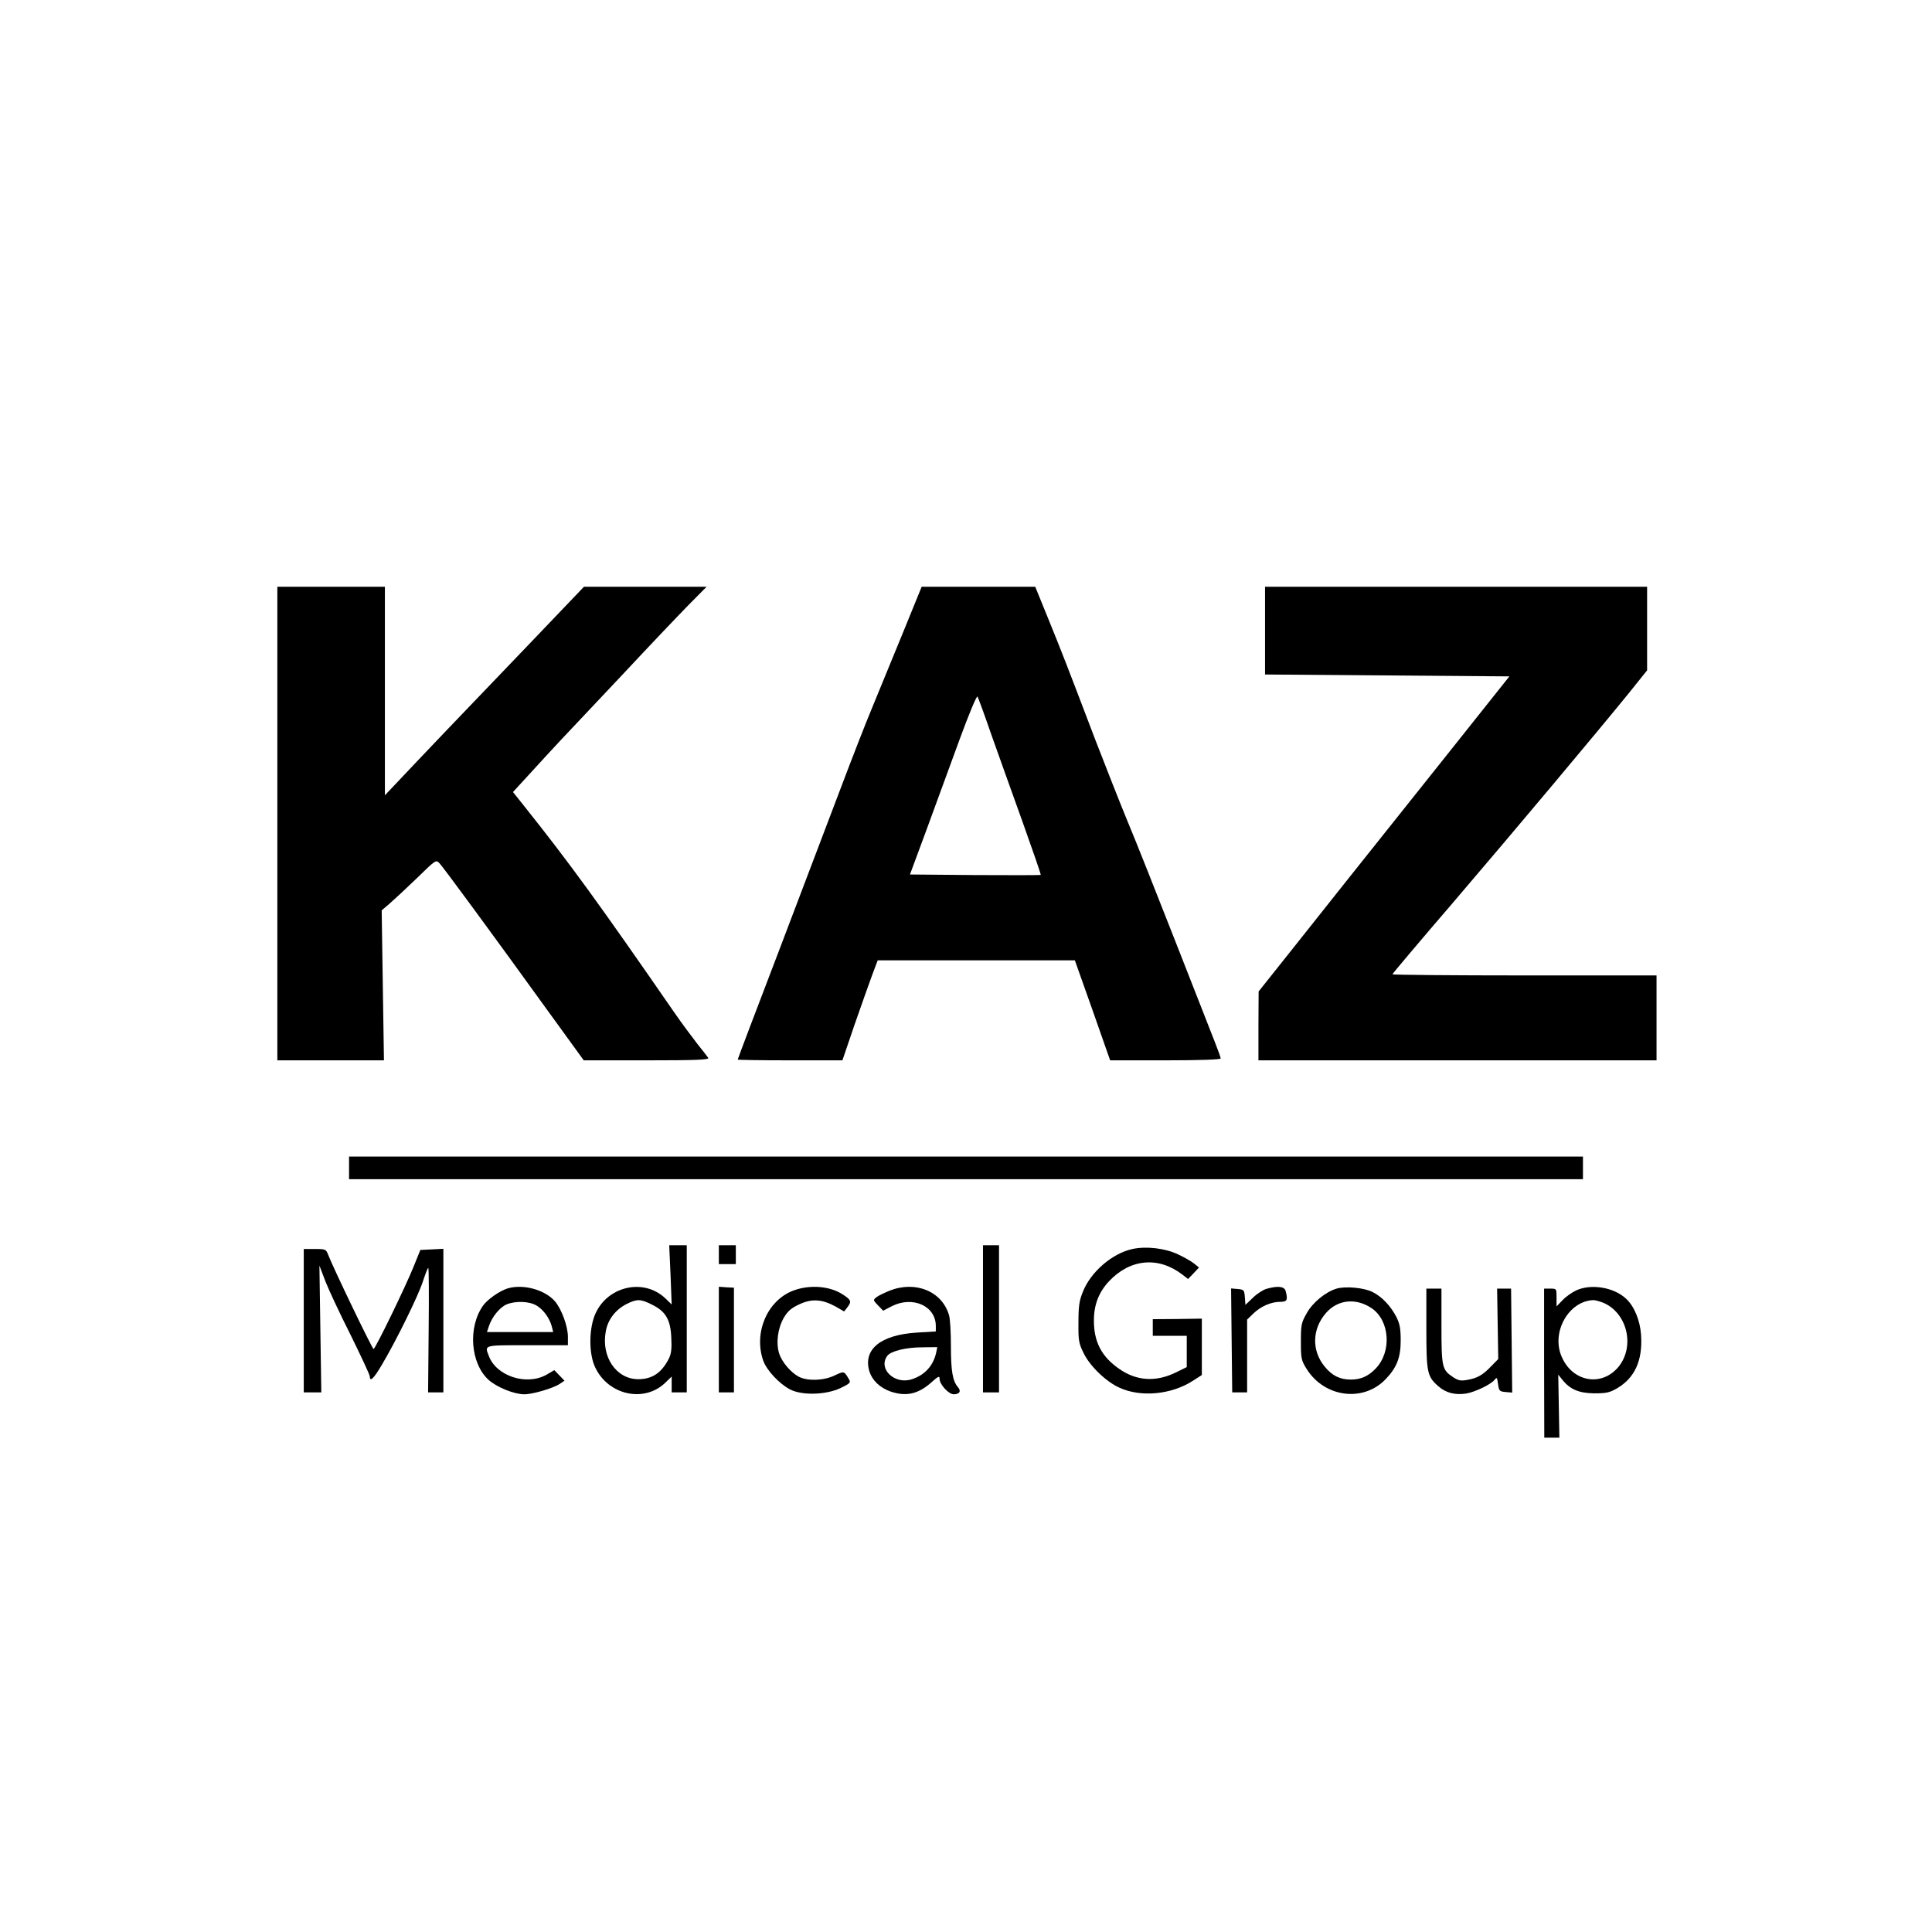 <?xml version="1.0" encoding="UTF-8"?>
<svg data-bbox="147 311 731 451" viewBox="0 0 1024 1024" height="1365.333" width="1365.333" xmlns="http://www.w3.org/2000/svg" data-type="shape">
    <g>
        <path d="M147 436.5V562h56.5l-.6-39.7-.6-39.8 4.1-3.5c2.2-1.9 8.7-7.9 14.4-13.4 10.1-9.9 10.3-10 12.1-8.1 2.1 2.2 28.2 37.7 57.5 78.3l19 26.2h33.4c26.4 0 33.2-.3 32.6-1.3-.4-.6-3.1-4.1-6-7.7-2.8-3.6-8.3-11-12.1-16.5-40-57.9-55.6-79.3-79.1-108.8l-6.3-7.9 8.8-9.6c4.8-5.3 12.2-13.3 16.3-17.7 4.2-4.4 19-20.2 33-35 13.9-14.9 29.6-31.4 34.9-36.8l9.6-9.7h-65l-28 29.3c-32 33.3-63.3 66.1-71.7 75.1l-5.8 6.1V311h-57z"/>
        <path d="M478.8 334.8c-5.3 13-12.7 30.9-16.3 39.7-3.7 8.8-11.3 28.4-17 43.5s-20.3 53.5-32.4 85.3c-12.2 31.8-22.1 58-22.1 58.3 0 .2 12.5.4 27.8.4h27.7l6.4-18.8c3.6-10.3 7.8-22.2 9.4-26.5l2.9-7.7h104.5l9.4 26.5 9.3 26.5h29.3c18.4 0 29.3-.4 29.3-1 0-.5-1.4-4.4-3.1-8.7S632.8 524 623 499s-21.2-53.8-25.5-64c-4.2-10.2-11.9-29.8-17.2-43.5-14.4-37.9-17.4-45.6-24.8-63.8l-6.8-16.7h-60.2zm46.5 54.2c3.6 10.2 11.1 31.1 16.6 46.4 5.5 15.4 9.9 28.1 9.7 28.3-.1.2-15.8.2-34.8.1l-34.5-.3L491 440c4.7-12.9 12.6-34.4 17.5-47.8 5.1-13.9 9.2-23.7 9.6-23s3.7 9.6 7.2 19.8"/>
        <path d="M670.5 334.2v23.3l64.8.5 64.7.5-32.7 41.1c-53.6 67.2-61.9 77.7-81.5 102.4l-18.7 23.5-.1 18.2V562h211v-45h-70c-38.5 0-70-.3-70-.6s14.5-17.5 32.3-38.2c33.1-38.7 75.6-89.4 93-110.8l9.7-12.1V311H670.5z"/>
        <path d="M185 619v6h654v-12H185z"/>
        <path d="m355.4 675.7.6 15.7-3.2-3.1c-11.8-11.4-31.9-6.4-37.8 9.4-2.9 7.9-2.8 20.1.4 26.9 6.9 14.9 26.1 19.1 37.3 8.2l3.3-3.2v8.4h8v-78h-9.3zm-9.8 15.8c7.3 3.6 9.8 8 10.2 17.5.3 5.8 0 8.5-1.3 11.1-3.8 7.5-8.8 10.9-16.2 10.9-11.7 0-19.8-11.9-17.2-25.5 1.1-6.1 5.1-11.3 10.9-14.3 5.6-2.8 7.5-2.8 13.6.3"/>
        <path d="M381 665v5h9v-10h-9z"/>
        <path d="M521 699v39h8.5v-78H521z"/>
        <path d="M600.2 662c-10.7 2.3-22.2 12.2-26.3 22.8-1.9 4.6-2.3 7.7-2.3 16.2-.1 9.5.2 11 2.7 16.1 3.3 6.9 11.9 15.2 19 18.4 11.3 5.2 27.4 3.7 38.7-3.5l5-3.2v-29.9l-13 .2-13 .1v8.8h18v16.6l-5.7 2.8c-10.6 5.2-20.8 4.6-30-1.8-9.4-6.4-13.6-14.5-13.5-25.8 0-8.3 2.6-14.9 8-20.7 11.2-11.9 26.1-13.3 38.8-3.6l3.1 2.4 2.9-3 2.9-3.1-2.5-2c-1.4-1.2-5.3-3.4-8.7-5-6.8-3.2-16.7-4.4-24.1-2.8"/>
        <path d="M161 700v38h9.3l-.5-33.6-.5-33.6 3.2 8.4c1.8 4.6 7.8 17.4 13.4 28.5 5.5 11.2 10.1 21 10.1 21.8 0 3.2 2.1 1.2 6.5-6.3 7.6-12.8 19.1-36.2 21.6-43.9 1.3-4 2.6-7.3 2.9-7.3s.4 14.8.2 33l-.3 33h8.1v-76.1l-6.1.3-6.1.3-3.4 8.4c-4.3 10.8-20.5 44.1-21.4 44.1-.7 0-21.2-42.6-24-49.8-1.2-3.1-1.4-3.2-7.1-3.2H161z"/>
        <path d="M269 682.9c-4.2 1.3-10.6 5.8-12.9 9-8.2 11.5-6.8 30.7 2.9 39.5 4.4 3.9 13.5 7.6 18.9 7.6 4.6 0 15.6-3.3 18.9-5.6l2.4-1.6-2.7-2.8-2.7-2.8-4.1 2.4c-10.6 6-26.6.8-30.6-9.9-2.3-5.9-3-5.7 20.4-5.7H301v-4.5c0-5.5-3.3-14.5-6.8-18.7-5.3-6.2-16.9-9.4-25.2-6.9m15.6 9.2c3.6 2.2 6.8 6.8 7.9 11.1l.7 2.8h-35.1l1.1-3.3c1.6-4.7 5.6-9.7 9.2-11.3 4.7-2 12.3-1.8 16.2.7"/>
        <path d="M381 710v28h8v-55.5l-4-.2-4-.3z"/>
        <path d="M420.3 684.1c-13.7 5.3-20.9 22.3-15.8 37 1.8 5.1 8.3 12.1 14 15.2 6.2 3.4 19 3.1 26.8-.5 5-2.4 5.7-3 4.8-4.5-2.7-4.7-2.6-4.7-7.7-2.3-5.7 2.8-14.4 3.1-19 .7-4.2-2.2-8.9-7.7-10.4-12.2-1.8-5.6-.8-13.4 2.4-19 2.2-3.7 4-5.2 8.3-7.2 6.6-3.1 12.1-2.7 19.2 1.2l4.5 2.6 1.8-2.3c2.2-2.9 1.9-3.8-2.2-6.5-6.9-4.7-17.8-5.6-26.7-2.2"/>
        <path d="M471.5 684.1c-2.7 1.1-5.9 2.6-6.9 3.4-1.9 1.5-1.9 1.6.7 4.3l2.8 2.9 4.6-2.4c11.1-5.6 23.3-.1 23.3 10.5v2.9l-10 .6c-19.3 1.2-28.7 8.9-25.2 20.6 1.5 4.7 5.5 8.6 11.1 10.6 8.1 2.8 14.6 1.5 21.5-4.6 3.9-3.5 4.6-3.8 4.6-2.1 0 3 4.8 8.2 7.5 8.2 3.1 0 4.1-1.7 2.2-3.8-2.8-3.3-3.7-8.6-3.7-21.6 0-7.2-.4-14.6-1-16.5-3.6-12.6-17.7-18.5-31.5-13m24.6 33.2c-1.6 6.7-6 11.5-12.7 13.7-9.2 3.1-18.2-5.5-13.1-12.4 1.9-2.5 9.8-4.5 18.8-4.5l7.7-.1z"/>
        <path d="M671.3 683.1c-1.8.5-5.1 2.6-7.2 4.7l-4 3.8-.3-4.1c-.3-3.8-.5-4-3.8-4.3l-3.5-.3.3 27.6.3 27.5h7.9v-38.6l3.3-3.2c3.9-3.8 9.4-6.2 14.2-6.2 3.7 0 4.2-.9 2.9-5.8-.7-2.4-4.1-2.8-10.1-1.1"/>
        <path d="M708.4 683c-5.9 1.8-12.6 7.3-15.8 13-2.9 5.1-3.1 6.2-3.1 15.1s.2 9.9 3 14.4c9.5 15.3 30.3 17.9 42.1 5.3 5.8-6.1 7.8-11.4 7.8-20.3 0-6.4-.5-8.9-2.3-12.5-3-5.8-7.6-10.7-12.6-13.2-4.5-2.3-14.4-3.2-19.1-1.8m18.5 10.3c9.7 6.5 10.9 23 2.3 32-3.9 4.1-7.9 5.9-13.2 5.9-5.8 0-9.9-2-13.9-6.9-7-8.5-6.7-20 .8-28.5 6.2-7 15.7-8 24-2.5"/>
        <path d="M835.5 683.9c-2.2 1-5.5 3.3-7.2 5.1l-3.3 3.4v-4.7c0-4.7 0-4.7-3.3-4.7h-3.3v39.5l.1 39.5h8l-.3-16.7-.3-16.7 2.1 2.6c4.1 5.2 8.8 7.2 17 7.3 6.5 0 8.2-.4 12.3-2.8 9.2-5.5 13.4-14.7 12.5-28.1-.5-7.7-3.6-15.3-8-19.3-6.4-6-18.4-8-26.3-4.4m14.3 6.6c12.7 5.4 16.9 23.1 8 34-9 10.8-24.6 7.9-30.2-5.7-5.4-12.8 3.8-29.1 16.7-29.7 1-.1 3.4.6 5.5 1.4"/>
        <path d="M756 704c0 23.5.4 25.5 6.3 30.7 4.1 3.6 8.9 4.8 14.8 3.9 4.7-.8 12.9-4.7 15-7.2 1.3-1.6 1.4-1.4 1.9 2.2s.7 3.9 4 4.2l3.5.3-.3-27.6-.3-27.5h-7.4l.3 18.7.3 18.6-3.8 3.9c-4.5 4.7-7.4 6.3-12.8 7.2-3.3.6-4.7.3-7.5-1.6-5.7-3.8-6-5.3-6-27.1V683h-8z"/>
    </g>
</svg>

